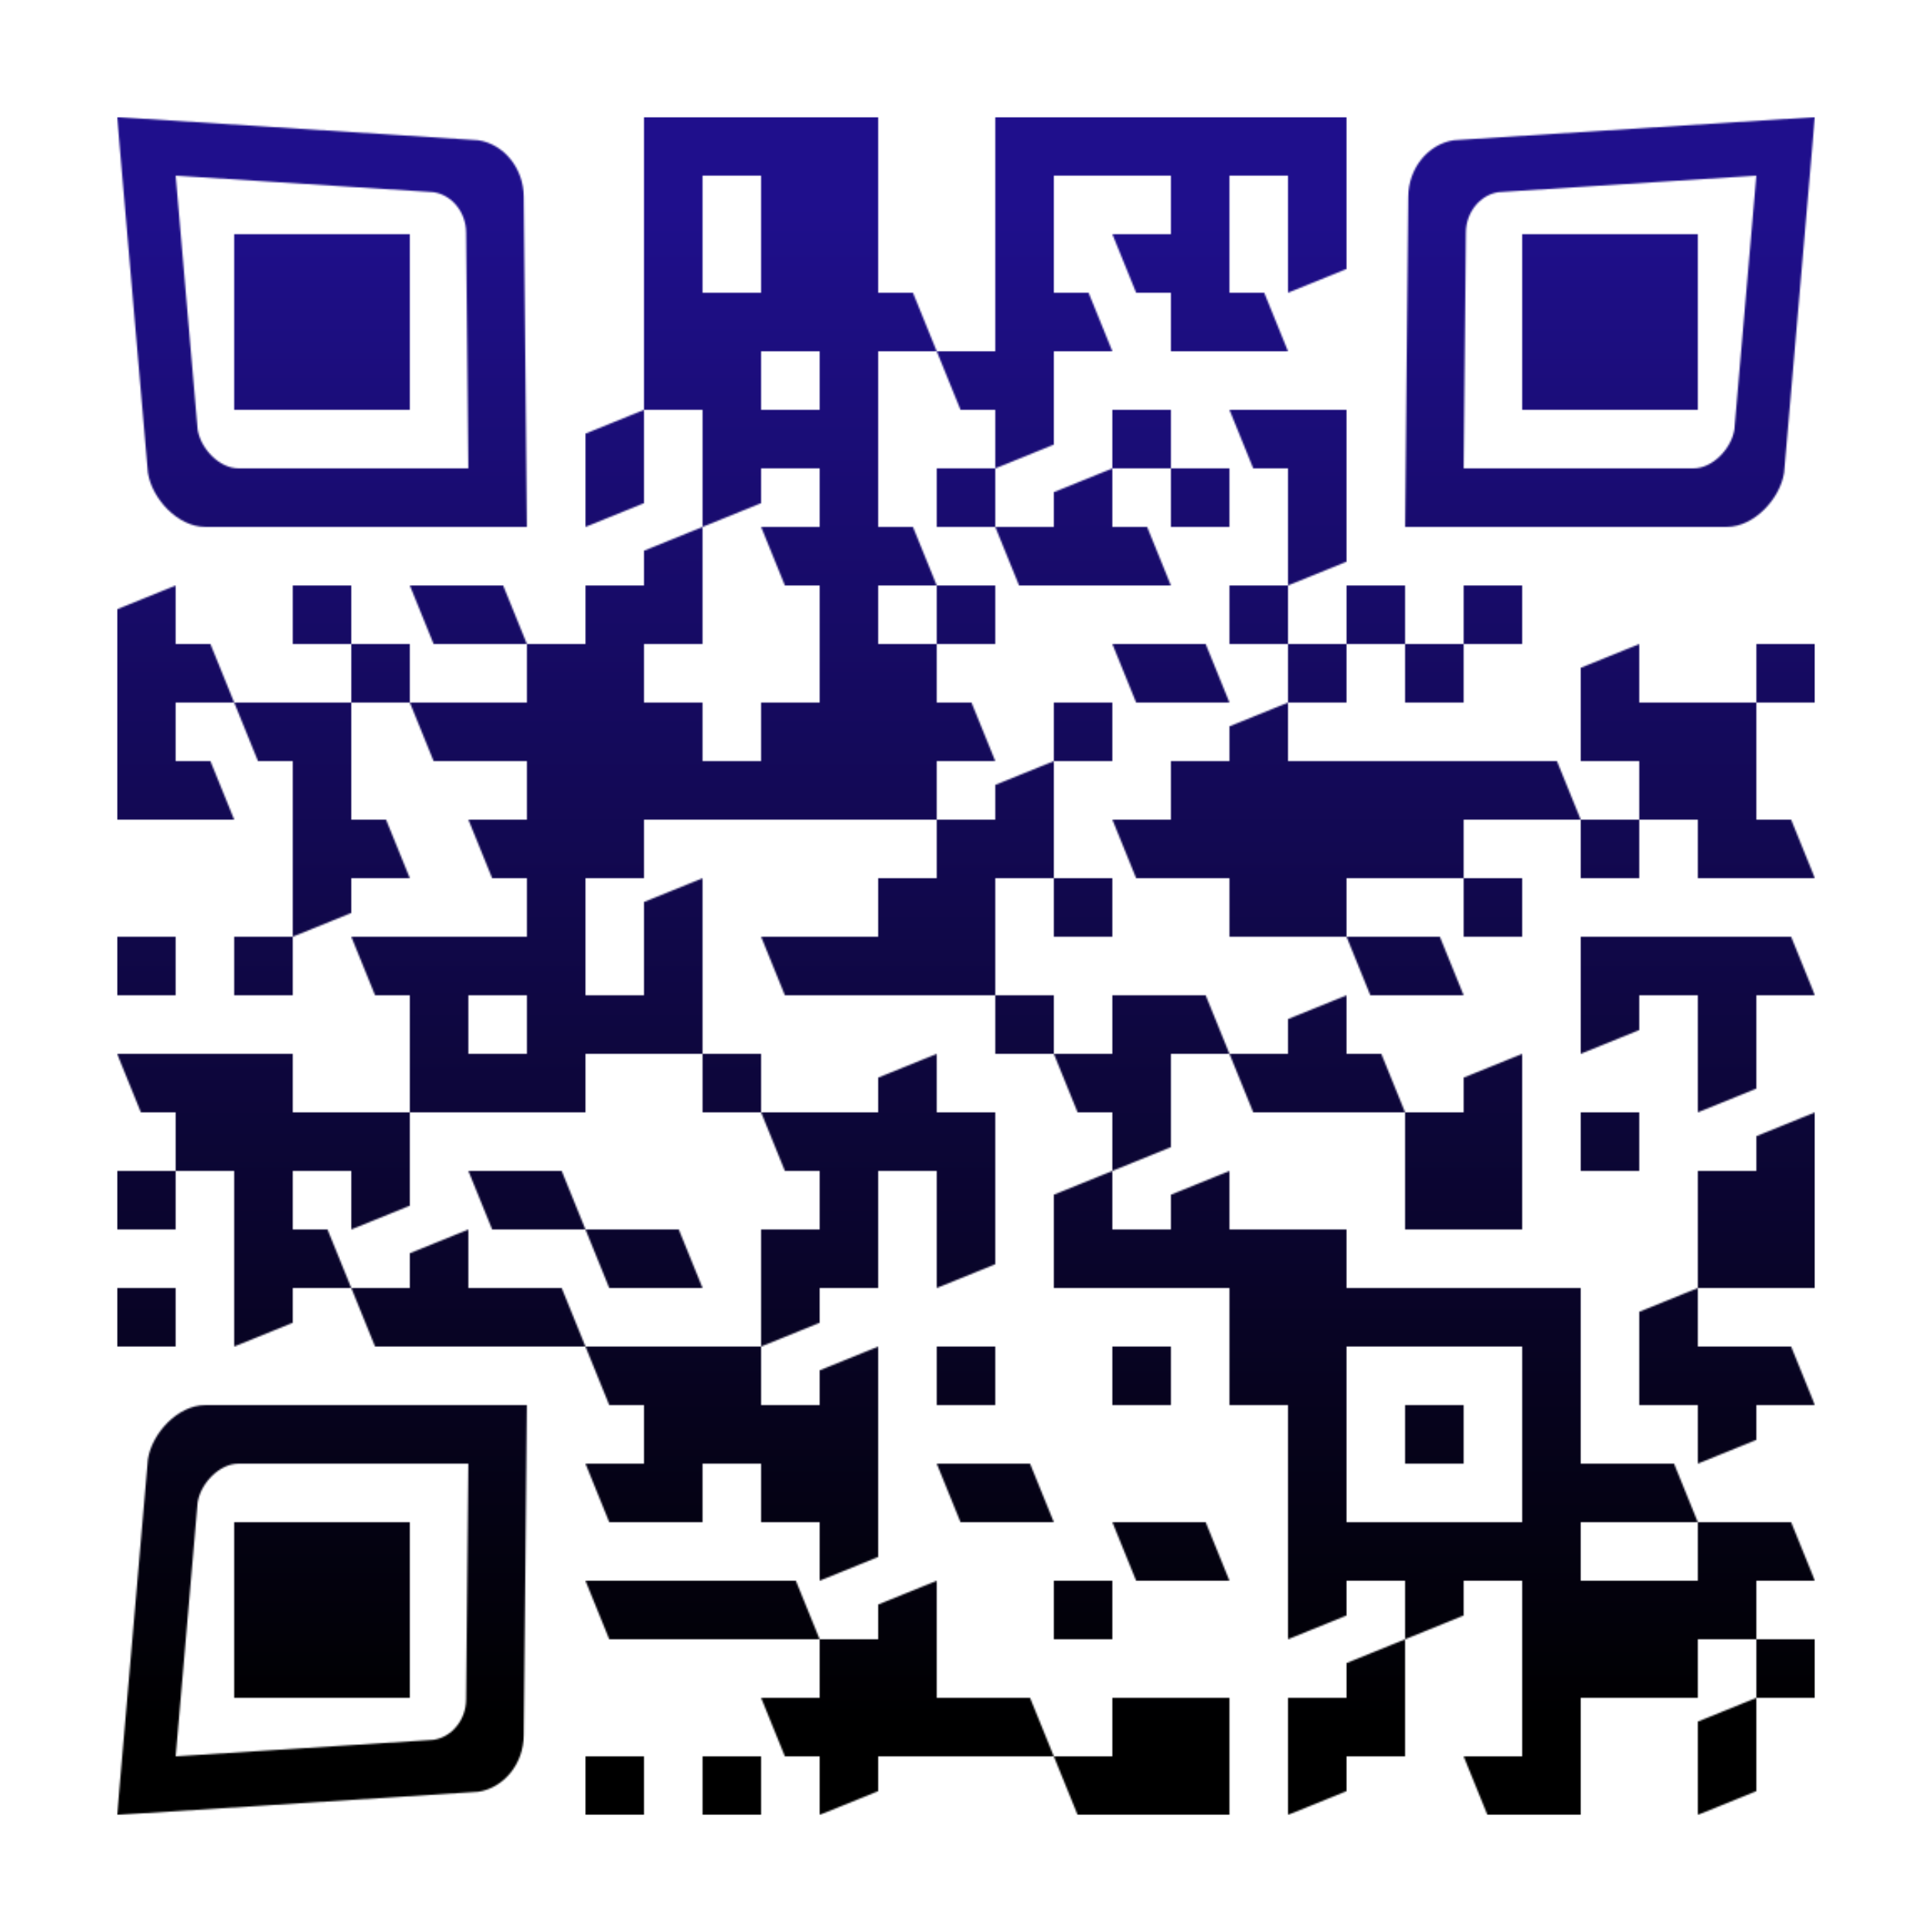 <?xml version="1.0" encoding="UTF-8"?> <svg xmlns="http://www.w3.org/2000/svg" xmlns:xlink="http://www.w3.org/1999/xlink" version="1.1" id="Layer_1" x="0px" y="0px" width="1155px" height="1155px" viewBox="0 0 1155 1155" xml:space="preserve"> <rect x="0" y="0" width="1155" height="1155" fill="rgb(255,255,255)"></rect><g transform="translate(70,70)"><g><defs> <linearGradient gradientTransform="rotate(90)" id="grad"> <stop offset="5%" stop-color="rgb(31,15,140)"></stop> <stop offset="95%" stop-color="rgb(0,0,0)"></stop> </linearGradient> <mask id="gmask"><g> <g transform="translate(315,0) scale(0.35,0.35)"><g transform="" style="fill: rgb(255, 255, 255);"> <rect width="100" height="100"></rect> </g></g><g transform="translate(350,0) scale(0.35,0.35)"><g transform="" style="fill: rgb(255, 255, 255);"> <rect width="100" height="100"></rect> </g></g><g transform="translate(385,0) scale(0.35,0.35)"><g transform="" style="fill: rgb(255, 255, 255);"> <rect width="100" height="100"></rect> </g></g><g transform="translate(420,0) scale(0.35,0.35)"><g transform="" style="fill: rgb(255, 255, 255);"> <rect width="100" height="100"></rect> </g></g><g transform="translate(525,0) scale(0.35,0.35)"><g transform="" style="fill: rgb(255, 255, 255);"> <rect width="100" height="100"></rect> </g></g><g transform="translate(560,0) scale(0.35,0.35)"><g transform="" style="fill: rgb(255, 255, 255);"> <rect width="100" height="100"></rect> </g></g><g transform="translate(595,0) scale(0.35,0.35)"><g transform="" style="fill: rgb(255, 255, 255);"> <rect width="100" height="100"></rect> </g></g><g transform="translate(630,0) scale(0.35,0.35)"><g transform="" style="fill: rgb(255, 255, 255);"> <rect width="100" height="100"></rect> </g></g><g transform="translate(665,0) scale(0.35,0.35)"><g transform="" style="fill: rgb(255, 255, 255);"> <rect width="100" height="100"></rect> </g></g><g transform="translate(700,0) scale(0.35,0.35)"><g transform="" style="fill: rgb(255, 255, 255);"> <rect width="100" height="100"></rect> </g></g><g transform="translate(315,35) scale(0.35,0.35)"><g transform="" style="fill: rgb(255, 255, 255);"> <rect width="100" height="100"></rect> </g></g><g transform="translate(385,35) scale(0.35,0.35)"><g transform="" style="fill: rgb(255, 255, 255);"> <rect width="100" height="100"></rect> </g></g><g transform="translate(420,35) scale(0.35,0.35)"><g transform="" style="fill: rgb(255, 255, 255);"> <rect width="100" height="100"></rect> </g></g><g transform="translate(525,35) scale(0.35,0.35)"><g transform="" style="fill: rgb(255, 255, 255);"> <rect width="100" height="100"></rect> </g></g><g transform="translate(630,35) scale(0.35,0.35)"><g transform="" style="fill: rgb(255, 255, 255);"> <rect width="100" height="100"></rect> </g></g><g transform="translate(700,35) scale(0.35,0.35)"><g transform="" style="fill: rgb(255, 255, 255);"> <rect width="100" height="100"></rect> </g></g><g transform="translate(315,70) scale(0.35,0.35)"><g transform="" style="fill: rgb(255, 255, 255);"> <rect width="100" height="100"></rect> </g></g><g transform="translate(385,70) scale(0.35,0.35)"><g transform="" style="fill: rgb(255, 255, 255);"> <rect width="100" height="100"></rect> </g></g><g transform="translate(420,70) scale(0.35,0.35)"><g transform="" style="fill: rgb(255, 255, 255);"> <rect width="100" height="100"></rect> </g></g><g transform="translate(525,70) scale(0.35,0.35)"><g transform="" style="fill: rgb(255, 255, 255);"> <rect width="100" height="100"></rect> </g></g><g transform="translate(595,70) scale(0.35,0.35)"><g transform="" style="fill: rgb(255, 255, 255);"> <g> <path d="M0,0h100v100H40.625L0,0z"></path> </g> </g></g><g transform="translate(630,70) scale(0.35,0.35)"><g transform="" style="fill: rgb(255, 255, 255);"> <rect width="100" height="100"></rect> </g></g><g transform="translate(700,70) scale(0.35,0.35)"><g transform="" style="fill: rgb(255, 255, 255);"> <g> <path d="M0,100V0h100v59.375L0,100z"></path> </g> </g></g><g transform="translate(315,105) scale(0.35,0.35)"><g transform="" style="fill: rgb(255, 255, 255);"> <rect width="100" height="100"></rect> </g></g><g transform="translate(350,105) scale(0.35,0.35)"><g transform="" style="fill: rgb(255, 255, 255);"> <rect width="100" height="100"></rect> </g></g><g transform="translate(385,105) scale(0.35,0.35)"><g transform="" style="fill: rgb(255, 255, 255);"> <rect width="100" height="100"></rect> </g></g><g transform="translate(420,105) scale(0.35,0.35)"><g transform="" style="fill: rgb(255, 255, 255);"> <rect width="100" height="100"></rect> </g></g><g transform="translate(455,105) scale(0.35,0.35)"><g transform="" style="fill: rgb(255, 255, 255);"> <g> <path d="M100,100H0V0h59.375L100,100z"></path> </g> </g></g><g transform="translate(525,105) scale(0.35,0.35)"><g transform="" style="fill: rgb(255, 255, 255);"> <rect width="100" height="100"></rect> </g></g><g transform="translate(560,105) scale(0.35,0.35)"><g transform="" style="fill: rgb(255, 255, 255);"> <g> <path d="M100,100H0V0h59.375L100,100z"></path> </g> </g></g><g transform="translate(630,105) scale(0.35,0.35)"><g transform="" style="fill: rgb(255, 255, 255);"> <rect width="100" height="100"></rect> </g></g><g transform="translate(665,105) scale(0.35,0.35)"><g transform="" style="fill: rgb(255, 255, 255);"> <g> <path d="M100,100H0V0h59.375L100,100z"></path> </g> </g></g><g transform="translate(315,140) scale(0.35,0.35)"><g transform="" style="fill: rgb(255, 255, 255);"> <rect width="100" height="100"></rect> </g></g><g transform="translate(350,140) scale(0.35,0.35)"><g transform="" style="fill: rgb(255, 255, 255);"> <rect width="100" height="100"></rect> </g></g><g transform="translate(420,140) scale(0.35,0.35)"><g transform="" style="fill: rgb(255, 255, 255);"> <rect width="100" height="100"></rect> </g></g><g transform="translate(490,140) scale(0.35,0.35)"><g transform="" style="fill: rgb(255, 255, 255);"> <g> <path d="M0,0h100v100H40.625L0,0z"></path> </g> </g></g><g transform="translate(525,140) scale(0.35,0.35)"><g transform="" style="fill: rgb(255, 255, 255);"> <rect width="100" height="100"></rect> </g></g><g transform="translate(280,175) scale(0.35,0.35)"><g transform="" style="fill: rgb(255, 255, 255);"> <g> <path d="M100,0v100H0V40.625L100,0z"></path> </g> </g></g><g transform="translate(350,175) scale(0.35,0.35)"><g transform="" style="fill: rgb(255, 255, 255);"> <rect width="100" height="100"></rect> </g></g><g transform="translate(385,175) scale(0.35,0.35)"><g transform="" style="fill: rgb(255, 255, 255);"> <rect width="100" height="100"></rect> </g></g><g transform="translate(420,175) scale(0.35,0.35)"><g transform="" style="fill: rgb(255, 255, 255);"> <rect width="100" height="100"></rect> </g></g><g transform="translate(525,175) scale(0.35,0.35)"><g transform="" style="fill: rgb(255, 255, 255);"> <g> <path d="M0,100V0h100v59.375L0,100z"></path> </g> </g></g><g transform="translate(595,175) scale(0.35,0.35)"><g transform="" style="fill: rgb(255, 255, 255);"> <rect width="100" height="100"></rect> </g></g><g transform="translate(665,175) scale(0.35,0.35)"><g transform="" style="fill: rgb(255, 255, 255);"> <g> <path d="M0,0h100v100H40.625L0,0z"></path> </g> </g></g><g transform="translate(700,175) scale(0.35,0.35)"><g transform="" style="fill: rgb(255, 255, 255);"> <rect width="100" height="100"></rect> </g></g><g transform="translate(280,210) scale(0.35,0.35)"><g transform="" style="fill: rgb(255, 255, 255);"> <g> <path d="M0,100V0h100v59.375L0,100z"></path> </g> </g></g><g transform="translate(350,210) scale(0.35,0.35)"><g transform="" style="fill: rgb(255, 255, 255);"> <g> <path d="M0,100V0h100v59.375L0,100z"></path> </g> </g></g><g transform="translate(420,210) scale(0.35,0.35)"><g transform="" style="fill: rgb(255, 255, 255);"> <rect width="100" height="100"></rect> </g></g><g transform="translate(490,210) scale(0.35,0.35)"><g transform="" style="fill: rgb(255, 255, 255);"> <rect width="100" height="100"></rect> </g></g><g transform="translate(560,210) scale(0.35,0.35)"><g transform="" style="fill: rgb(255, 255, 255);"> <g> <path d="M100,0v100H0V40.625L100,0z"></path> </g> </g></g><g transform="translate(630,210) scale(0.35,0.35)"><g transform="" style="fill: rgb(255, 255, 255);"> <rect width="100" height="100"></rect> </g></g><g transform="translate(700,210) scale(0.35,0.35)"><g transform="" style="fill: rgb(255, 255, 255);"> <rect width="100" height="100"></rect> </g></g><g transform="translate(315,245) scale(0.35,0.35)"><g transform="" style="fill: rgb(255, 255, 255);"> <g> <path d="M100,0v100H0V40.625L100,0z"></path> </g> </g></g><g transform="translate(385,245) scale(0.35,0.35)"><g transform="" style="fill: rgb(255, 255, 255);"> <g> <path d="M0,0h100v100H40.625L0,0z"></path> </g> </g></g><g transform="translate(420,245) scale(0.35,0.35)"><g transform="" style="fill: rgb(255, 255, 255);"> <rect width="100" height="100"></rect> </g></g><g transform="translate(455,245) scale(0.35,0.35)"><g transform="" style="fill: rgb(255, 255, 255);"> <g> <path d="M100,100H0V0h59.375L100,100z"></path> </g> </g></g><g transform="translate(525,245) scale(0.35,0.35)"><g transform="" style="fill: rgb(255, 255, 255);"> <g> <path d="M0,0h100v100H40.625L0,0z"></path> </g> </g></g><g transform="translate(560,245) scale(0.35,0.35)"><g transform="" style="fill: rgb(255, 255, 255);"> <rect width="100" height="100"></rect> </g></g><g transform="translate(595,245) scale(0.35,0.35)"><g transform="" style="fill: rgb(255, 255, 255);"> <g> <path d="M100,100H0V0h59.375L100,100z"></path> </g> </g></g><g transform="translate(700,245) scale(0.35,0.35)"><g transform="" style="fill: rgb(255, 255, 255);"> <g> <path d="M0,100V0h100v59.375L0,100z"></path> </g> </g></g><g transform="translate(0,280) scale(0.35,0.35)"><g transform="" style="fill: rgb(255, 255, 255);"> <g> <path d="M100,0v100H0V40.625L100,0z"></path> </g> </g></g><g transform="translate(105,280) scale(0.35,0.35)"><g transform="" style="fill: rgb(255, 255, 255);"> <rect width="100" height="100"></rect> </g></g><g transform="translate(175,280) scale(0.35,0.35)"><g transform="" style="fill: rgb(255, 255, 255);"> <g> <path d="M0,0h100v100H40.625L0,0z"></path> </g> </g></g><g transform="translate(210,280) scale(0.35,0.35)"><g transform="" style="fill: rgb(255, 255, 255);"> <g> <path d="M100,100H0V0h59.375L100,100z"></path> </g> </g></g><g transform="translate(280,280) scale(0.35,0.35)"><g transform="" style="fill: rgb(255, 255, 255);"> <rect width="100" height="100"></rect> </g></g><g transform="translate(315,280) scale(0.35,0.35)"><g transform="" style="fill: rgb(255, 255, 255);"> <rect width="100" height="100"></rect> </g></g><g transform="translate(420,280) scale(0.35,0.35)"><g transform="" style="fill: rgb(255, 255, 255);"> <rect width="100" height="100"></rect> </g></g><g transform="translate(490,280) scale(0.35,0.35)"><g transform="" style="fill: rgb(255, 255, 255);"> <rect width="100" height="100"></rect> </g></g><g transform="translate(665,280) scale(0.35,0.35)"><g transform="" style="fill: rgb(255, 255, 255);"> <rect width="100" height="100"></rect> </g></g><g transform="translate(735,280) scale(0.35,0.35)"><g transform="" style="fill: rgb(255, 255, 255);"> <rect width="100" height="100"></rect> </g></g><g transform="translate(805,280) scale(0.35,0.35)"><g transform="" style="fill: rgb(255, 255, 255);"> <rect width="100" height="100"></rect> </g></g><g transform="translate(0,315) scale(0.35,0.35)"><g transform="" style="fill: rgb(255, 255, 255);"> <rect width="100" height="100"></rect> </g></g><g transform="translate(35,315) scale(0.35,0.35)"><g transform="" style="fill: rgb(255, 255, 255);"> <g> <path d="M100,100H0V0h59.375L100,100z"></path> </g> </g></g><g transform="translate(140,315) scale(0.35,0.35)"><g transform="" style="fill: rgb(255, 255, 255);"> <rect width="100" height="100"></rect> </g></g><g transform="translate(245,315) scale(0.35,0.35)"><g transform="" style="fill: rgb(255, 255, 255);"> <rect width="100" height="100"></rect> </g></g><g transform="translate(280,315) scale(0.35,0.35)"><g transform="" style="fill: rgb(255, 255, 255);"> <rect width="100" height="100"></rect> </g></g><g transform="translate(420,315) scale(0.35,0.35)"><g transform="" style="fill: rgb(255, 255, 255);"> <rect width="100" height="100"></rect> </g></g><g transform="translate(455,315) scale(0.35,0.35)"><g transform="" style="fill: rgb(255, 255, 255);"> <rect width="100" height="100"></rect> </g></g><g transform="translate(595,315) scale(0.35,0.35)"><g transform="" style="fill: rgb(255, 255, 255);"> <g> <path d="M0,0h100v100H40.625L0,0z"></path> </g> </g></g><g transform="translate(630,315) scale(0.35,0.35)"><g transform="" style="fill: rgb(255, 255, 255);"> <g> <path d="M100,100H0V0h59.375L100,100z"></path> </g> </g></g><g transform="translate(700,315) scale(0.35,0.35)"><g transform="" style="fill: rgb(255, 255, 255);"> <rect width="100" height="100"></rect> </g></g><g transform="translate(770,315) scale(0.35,0.35)"><g transform="" style="fill: rgb(255, 255, 255);"> <rect width="100" height="100"></rect> </g></g><g transform="translate(875,315) scale(0.35,0.35)"><g transform="" style="fill: rgb(255, 255, 255);"> <g> <path d="M100,0v100H0V40.625L100,0z"></path> </g> </g></g><g transform="translate(980,315) scale(0.35,0.35)"><g transform="" style="fill: rgb(255, 255, 255);"> <rect width="100" height="100"></rect> </g></g><g transform="translate(0,350) scale(0.35,0.35)"><g transform="" style="fill: rgb(255, 255, 255);"> <rect width="100" height="100"></rect> </g></g><g transform="translate(70,350) scale(0.35,0.35)"><g transform="" style="fill: rgb(255, 255, 255);"> <g> <path d="M0,0h100v100H40.625L0,0z"></path> </g> </g></g><g transform="translate(105,350) scale(0.35,0.35)"><g transform="" style="fill: rgb(255, 255, 255);"> <rect width="100" height="100"></rect> </g></g><g transform="translate(175,350) scale(0.35,0.35)"><g transform="" style="fill: rgb(255, 255, 255);"> <g> <path d="M0,0h100v100H40.625L0,0z"></path> </g> </g></g><g transform="translate(210,350) scale(0.35,0.35)"><g transform="" style="fill: rgb(255, 255, 255);"> <rect width="100" height="100"></rect> </g></g><g transform="translate(245,350) scale(0.35,0.35)"><g transform="" style="fill: rgb(255, 255, 255);"> <rect width="100" height="100"></rect> </g></g><g transform="translate(280,350) scale(0.35,0.35)"><g transform="" style="fill: rgb(255, 255, 255);"> <rect width="100" height="100"></rect> </g></g><g transform="translate(315,350) scale(0.35,0.35)"><g transform="" style="fill: rgb(255, 255, 255);"> <rect width="100" height="100"></rect> </g></g><g transform="translate(385,350) scale(0.35,0.35)"><g transform="" style="fill: rgb(255, 255, 255);"> <rect width="100" height="100"></rect> </g></g><g transform="translate(420,350) scale(0.35,0.35)"><g transform="" style="fill: rgb(255, 255, 255);"> <rect width="100" height="100"></rect> </g></g><g transform="translate(455,350) scale(0.35,0.35)"><g transform="" style="fill: rgb(255, 255, 255);"> <rect width="100" height="100"></rect> </g></g><g transform="translate(490,350) scale(0.35,0.35)"><g transform="" style="fill: rgb(255, 255, 255);"> <g> <path d="M100,100H0V0h59.375L100,100z"></path> </g> </g></g><g transform="translate(560,350) scale(0.35,0.35)"><g transform="" style="fill: rgb(255, 255, 255);"> <rect width="100" height="100"></rect> </g></g><g transform="translate(665,350) scale(0.35,0.35)"><g transform="" style="fill: rgb(255, 255, 255);"> <g> <path d="M100,0v100H0V40.625L100,0z"></path> </g> </g></g><g transform="translate(875,350) scale(0.35,0.35)"><g transform="" style="fill: rgb(255, 255, 255);"> <rect width="100" height="100"></rect> </g></g><g transform="translate(910,350) scale(0.35,0.35)"><g transform="" style="fill: rgb(255, 255, 255);"> <rect width="100" height="100"></rect> </g></g><g transform="translate(945,350) scale(0.35,0.35)"><g transform="" style="fill: rgb(255, 255, 255);"> <rect width="100" height="100"></rect> </g></g><g transform="translate(0,385) scale(0.35,0.35)"><g transform="" style="fill: rgb(255, 255, 255);"> <rect width="100" height="100"></rect> </g></g><g transform="translate(35,385) scale(0.35,0.35)"><g transform="" style="fill: rgb(255, 255, 255);"> <g> <path d="M100,100H0V0h59.375L100,100z"></path> </g> </g></g><g transform="translate(105,385) scale(0.35,0.35)"><g transform="" style="fill: rgb(255, 255, 255);"> <rect width="100" height="100"></rect> </g></g><g transform="translate(245,385) scale(0.35,0.35)"><g transform="" style="fill: rgb(255, 255, 255);"> <rect width="100" height="100"></rect> </g></g><g transform="translate(280,385) scale(0.35,0.35)"><g transform="" style="fill: rgb(255, 255, 255);"> <rect width="100" height="100"></rect> </g></g><g transform="translate(315,385) scale(0.35,0.35)"><g transform="" style="fill: rgb(255, 255, 255);"> <rect width="100" height="100"></rect> </g></g><g transform="translate(350,385) scale(0.35,0.35)"><g transform="" style="fill: rgb(255, 255, 255);"> <rect width="100" height="100"></rect> </g></g><g transform="translate(385,385) scale(0.35,0.35)"><g transform="" style="fill: rgb(255, 255, 255);"> <rect width="100" height="100"></rect> </g></g><g transform="translate(420,385) scale(0.35,0.35)"><g transform="" style="fill: rgb(255, 255, 255);"> <rect width="100" height="100"></rect> </g></g><g transform="translate(455,385) scale(0.35,0.35)"><g transform="" style="fill: rgb(255, 255, 255);"> <rect width="100" height="100"></rect> </g></g><g transform="translate(525,385) scale(0.35,0.35)"><g transform="" style="fill: rgb(255, 255, 255);"> <g> <path d="M100,0v100H0V40.625L100,0z"></path> </g> </g></g><g transform="translate(630,385) scale(0.35,0.35)"><g transform="" style="fill: rgb(255, 255, 255);"> <rect width="100" height="100"></rect> </g></g><g transform="translate(665,385) scale(0.35,0.35)"><g transform="" style="fill: rgb(255, 255, 255);"> <rect width="100" height="100"></rect> </g></g><g transform="translate(700,385) scale(0.35,0.35)"><g transform="" style="fill: rgb(255, 255, 255);"> <rect width="100" height="100"></rect> </g></g><g transform="translate(735,385) scale(0.35,0.35)"><g transform="" style="fill: rgb(255, 255, 255);"> <rect width="100" height="100"></rect> </g></g><g transform="translate(770,385) scale(0.35,0.35)"><g transform="" style="fill: rgb(255, 255, 255);"> <rect width="100" height="100"></rect> </g></g><g transform="translate(805,385) scale(0.35,0.35)"><g transform="" style="fill: rgb(255, 255, 255);"> <rect width="100" height="100"></rect> </g></g><g transform="translate(840,385) scale(0.35,0.35)"><g transform="" style="fill: rgb(255, 255, 255);"> <g> <path d="M100,100H0V0h59.375L100,100z"></path> </g> </g></g><g transform="translate(910,385) scale(0.35,0.35)"><g transform="" style="fill: rgb(255, 255, 255);"> <rect width="100" height="100"></rect> </g></g><g transform="translate(945,385) scale(0.35,0.35)"><g transform="" style="fill: rgb(255, 255, 255);"> <rect width="100" height="100"></rect> </g></g><g transform="translate(105,420) scale(0.35,0.35)"><g transform="" style="fill: rgb(255, 255, 255);"> <rect width="100" height="100"></rect> </g></g><g transform="translate(140,420) scale(0.35,0.35)"><g transform="" style="fill: rgb(255, 255, 255);"> <g> <path d="M100,100H0V0h59.375L100,100z"></path> </g> </g></g><g transform="translate(210,420) scale(0.35,0.35)"><g transform="" style="fill: rgb(255, 255, 255);"> <g> <path d="M0,0h100v100H40.625L0,0z"></path> </g> </g></g><g transform="translate(245,420) scale(0.35,0.35)"><g transform="" style="fill: rgb(255, 255, 255);"> <rect width="100" height="100"></rect> </g></g><g transform="translate(280,420) scale(0.35,0.35)"><g transform="" style="fill: rgb(255, 255, 255);"> <rect width="100" height="100"></rect> </g></g><g transform="translate(490,420) scale(0.35,0.35)"><g transform="" style="fill: rgb(255, 255, 255);"> <rect width="100" height="100"></rect> </g></g><g transform="translate(525,420) scale(0.35,0.35)"><g transform="" style="fill: rgb(255, 255, 255);"> <rect width="100" height="100"></rect> </g></g><g transform="translate(595,420) scale(0.35,0.35)"><g transform="" style="fill: rgb(255, 255, 255);"> <g> <path d="M0,0h100v100H40.625L0,0z"></path> </g> </g></g><g transform="translate(630,420) scale(0.35,0.35)"><g transform="" style="fill: rgb(255, 255, 255);"> <rect width="100" height="100"></rect> </g></g><g transform="translate(665,420) scale(0.35,0.35)"><g transform="" style="fill: rgb(255, 255, 255);"> <rect width="100" height="100"></rect> </g></g><g transform="translate(700,420) scale(0.35,0.35)"><g transform="" style="fill: rgb(255, 255, 255);"> <rect width="100" height="100"></rect> </g></g><g transform="translate(735,420) scale(0.35,0.35)"><g transform="" style="fill: rgb(255, 255, 255);"> <rect width="100" height="100"></rect> </g></g><g transform="translate(770,420) scale(0.35,0.35)"><g transform="" style="fill: rgb(255, 255, 255);"> <rect width="100" height="100"></rect> </g></g><g transform="translate(875,420) scale(0.35,0.35)"><g transform="" style="fill: rgb(255, 255, 255);"> <rect width="100" height="100"></rect> </g></g><g transform="translate(945,420) scale(0.35,0.35)"><g transform="" style="fill: rgb(255, 255, 255);"> <rect width="100" height="100"></rect> </g></g><g transform="translate(980,420) scale(0.35,0.35)"><g transform="" style="fill: rgb(255, 255, 255);"> <g> <path d="M100,100H0V0h59.375L100,100z"></path> </g> </g></g><g transform="translate(105,455) scale(0.35,0.35)"><g transform="" style="fill: rgb(255, 255, 255);"> <g> <path d="M0,100V0h100v59.375L0,100z"></path> </g> </g></g><g transform="translate(245,455) scale(0.35,0.35)"><g transform="" style="fill: rgb(255, 255, 255);"> <rect width="100" height="100"></rect> </g></g><g transform="translate(315,455) scale(0.35,0.35)"><g transform="" style="fill: rgb(255, 255, 255);"> <g> <path d="M100,0v100H0V40.625L100,0z"></path> </g> </g></g><g transform="translate(455,455) scale(0.35,0.35)"><g transform="" style="fill: rgb(255, 255, 255);"> <rect width="100" height="100"></rect> </g></g><g transform="translate(490,455) scale(0.35,0.35)"><g transform="" style="fill: rgb(255, 255, 255);"> <rect width="100" height="100"></rect> </g></g><g transform="translate(560,455) scale(0.35,0.35)"><g transform="" style="fill: rgb(255, 255, 255);"> <rect width="100" height="100"></rect> </g></g><g transform="translate(665,455) scale(0.35,0.35)"><g transform="" style="fill: rgb(255, 255, 255);"> <rect width="100" height="100"></rect> </g></g><g transform="translate(700,455) scale(0.35,0.35)"><g transform="" style="fill: rgb(255, 255, 255);"> <rect width="100" height="100"></rect> </g></g><g transform="translate(805,455) scale(0.35,0.35)"><g transform="" style="fill: rgb(255, 255, 255);"> <rect width="100" height="100"></rect> </g></g><g transform="translate(0,490) scale(0.35,0.35)"><g transform="" style="fill: rgb(255, 255, 255);"> <rect width="100" height="100"></rect> </g></g><g transform="translate(70,490) scale(0.35,0.35)"><g transform="" style="fill: rgb(255, 255, 255);"> <rect width="100" height="100"></rect> </g></g><g transform="translate(140,490) scale(0.35,0.35)"><g transform="" style="fill: rgb(255, 255, 255);"> <g> <path d="M0,0h100v100H40.625L0,0z"></path> </g> </g></g><g transform="translate(175,490) scale(0.35,0.35)"><g transform="" style="fill: rgb(255, 255, 255);"> <rect width="100" height="100"></rect> </g></g><g transform="translate(210,490) scale(0.35,0.35)"><g transform="" style="fill: rgb(255, 255, 255);"> <rect width="100" height="100"></rect> </g></g><g transform="translate(245,490) scale(0.35,0.35)"><g transform="" style="fill: rgb(255, 255, 255);"> <rect width="100" height="100"></rect> </g></g><g transform="translate(315,490) scale(0.35,0.35)"><g transform="" style="fill: rgb(255, 255, 255);"> <rect width="100" height="100"></rect> </g></g><g transform="translate(385,490) scale(0.35,0.35)"><g transform="" style="fill: rgb(255, 255, 255);"> <g> <path d="M0,0h100v100H40.625L0,0z"></path> </g> </g></g><g transform="translate(420,490) scale(0.35,0.35)"><g transform="" style="fill: rgb(255, 255, 255);"> <rect width="100" height="100"></rect> </g></g><g transform="translate(455,490) scale(0.35,0.35)"><g transform="" style="fill: rgb(255, 255, 255);"> <rect width="100" height="100"></rect> </g></g><g transform="translate(490,490) scale(0.35,0.35)"><g transform="" style="fill: rgb(255, 255, 255);"> <rect width="100" height="100"></rect> </g></g><g transform="translate(735,490) scale(0.35,0.35)"><g transform="" style="fill: rgb(255, 255, 255);"> <g> <path d="M0,0h100v100H40.625L0,0z"></path> </g> </g></g><g transform="translate(770,490) scale(0.35,0.35)"><g transform="" style="fill: rgb(255, 255, 255);"> <g> <path d="M100,100H0V0h59.375L100,100z"></path> </g> </g></g><g transform="translate(875,490) scale(0.35,0.35)"><g transform="" style="fill: rgb(255, 255, 255);"> <rect width="100" height="100"></rect> </g></g><g transform="translate(910,490) scale(0.35,0.35)"><g transform="" style="fill: rgb(255, 255, 255);"> <rect width="100" height="100"></rect> </g></g><g transform="translate(945,490) scale(0.35,0.35)"><g transform="" style="fill: rgb(255, 255, 255);"> <rect width="100" height="100"></rect> </g></g><g transform="translate(980,490) scale(0.35,0.35)"><g transform="" style="fill: rgb(255, 255, 255);"> <g> <path d="M100,100H0V0h59.375L100,100z"></path> </g> </g></g><g transform="translate(175,525) scale(0.35,0.35)"><g transform="" style="fill: rgb(255, 255, 255);"> <rect width="100" height="100"></rect> </g></g><g transform="translate(245,525) scale(0.35,0.35)"><g transform="" style="fill: rgb(255, 255, 255);"> <rect width="100" height="100"></rect> </g></g><g transform="translate(280,525) scale(0.35,0.35)"><g transform="" style="fill: rgb(255, 255, 255);"> <rect width="100" height="100"></rect> </g></g><g transform="translate(315,525) scale(0.35,0.35)"><g transform="" style="fill: rgb(255, 255, 255);"> <rect width="100" height="100"></rect> </g></g><g transform="translate(525,525) scale(0.35,0.35)"><g transform="" style="fill: rgb(255, 255, 255);"> <rect width="100" height="100"></rect> </g></g><g transform="translate(595,525) scale(0.35,0.35)"><g transform="" style="fill: rgb(255, 255, 255);"> <rect width="100" height="100"></rect> </g></g><g transform="translate(630,525) scale(0.35,0.35)"><g transform="" style="fill: rgb(255, 255, 255);"> <g> <path d="M100,100H0V0h59.375L100,100z"></path> </g> </g></g><g transform="translate(700,525) scale(0.35,0.35)"><g transform="" style="fill: rgb(255, 255, 255);"> <g> <path d="M100,0v100H0V40.625L100,0z"></path> </g> </g></g><g transform="translate(875,525) scale(0.35,0.35)"><g transform="" style="fill: rgb(255, 255, 255);"> <g> <path d="M0,100V0h100v59.375L0,100z"></path> </g> </g></g><g transform="translate(945,525) scale(0.35,0.35)"><g transform="" style="fill: rgb(255, 255, 255);"> <rect width="100" height="100"></rect> </g></g><g transform="translate(0,560) scale(0.35,0.35)"><g transform="" style="fill: rgb(255, 255, 255);"> <g> <path d="M0,0h100v100H40.625L0,0z"></path> </g> </g></g><g transform="translate(35,560) scale(0.35,0.35)"><g transform="" style="fill: rgb(255, 255, 255);"> <rect width="100" height="100"></rect> </g></g><g transform="translate(70,560) scale(0.35,0.35)"><g transform="" style="fill: rgb(255, 255, 255);"> <rect width="100" height="100"></rect> </g></g><g transform="translate(175,560) scale(0.35,0.35)"><g transform="" style="fill: rgb(255, 255, 255);"> <rect width="100" height="100"></rect> </g></g><g transform="translate(210,560) scale(0.35,0.35)"><g transform="" style="fill: rgb(255, 255, 255);"> <rect width="100" height="100"></rect> </g></g><g transform="translate(245,560) scale(0.35,0.35)"><g transform="" style="fill: rgb(255, 255, 255);"> <rect width="100" height="100"></rect> </g></g><g transform="translate(350,560) scale(0.35,0.35)"><g transform="" style="fill: rgb(255, 255, 255);"> <rect width="100" height="100"></rect> </g></g><g transform="translate(455,560) scale(0.35,0.35)"><g transform="" style="fill: rgb(255, 255, 255);"> <g> <path d="M100,0v100H0V40.625L100,0z"></path> </g> </g></g><g transform="translate(560,560) scale(0.35,0.35)"><g transform="" style="fill: rgb(255, 255, 255);"> <g> <path d="M0,0h100v100H40.625L0,0z"></path> </g> </g></g><g transform="translate(595,560) scale(0.35,0.35)"><g transform="" style="fill: rgb(255, 255, 255);"> <rect width="100" height="100"></rect> </g></g><g transform="translate(665,560) scale(0.35,0.35)"><g transform="" style="fill: rgb(255, 255, 255);"> <g> <path d="M0,0h100v100H40.625L0,0z"></path> </g> </g></g><g transform="translate(700,560) scale(0.35,0.35)"><g transform="" style="fill: rgb(255, 255, 255);"> <rect width="100" height="100"></rect> </g></g><g transform="translate(735,560) scale(0.35,0.35)"><g transform="" style="fill: rgb(255, 255, 255);"> <g> <path d="M100,100H0V0h59.375L100,100z"></path> </g> </g></g><g transform="translate(805,560) scale(0.35,0.35)"><g transform="" style="fill: rgb(255, 255, 255);"> <g> <path d="M100,0v100H0V40.625L100,0z"></path> </g> </g></g><g transform="translate(945,560) scale(0.35,0.35)"><g transform="" style="fill: rgb(255, 255, 255);"> <g> <path d="M0,100V0h100v59.375L0,100z"></path> </g> </g></g><g transform="translate(35,595) scale(0.35,0.35)"><g transform="" style="fill: rgb(255, 255, 255);"> <rect width="100" height="100"></rect> </g></g><g transform="translate(70,595) scale(0.35,0.35)"><g transform="" style="fill: rgb(255, 255, 255);"> <rect width="100" height="100"></rect> </g></g><g transform="translate(105,595) scale(0.35,0.35)"><g transform="" style="fill: rgb(255, 255, 255);"> <rect width="100" height="100"></rect> </g></g><g transform="translate(140,595) scale(0.35,0.35)"><g transform="" style="fill: rgb(255, 255, 255);"> <rect width="100" height="100"></rect> </g></g><g transform="translate(385,595) scale(0.35,0.35)"><g transform="" style="fill: rgb(255, 255, 255);"> <g> <path d="M0,0h100v100H40.625L0,0z"></path> </g> </g></g><g transform="translate(420,595) scale(0.35,0.35)"><g transform="" style="fill: rgb(255, 255, 255);"> <rect width="100" height="100"></rect> </g></g><g transform="translate(455,595) scale(0.35,0.35)"><g transform="" style="fill: rgb(255, 255, 255);"> <rect width="100" height="100"></rect> </g></g><g transform="translate(490,595) scale(0.35,0.35)"><g transform="" style="fill: rgb(255, 255, 255);"> <rect width="100" height="100"></rect> </g></g><g transform="translate(595,595) scale(0.35,0.35)"><g transform="" style="fill: rgb(255, 255, 255);"> <g> <path d="M0,100V0h100v59.375L0,100z"></path> </g> </g></g><g transform="translate(770,595) scale(0.35,0.35)"><g transform="" style="fill: rgb(255, 255, 255);"> <rect width="100" height="100"></rect> </g></g><g transform="translate(805,595) scale(0.35,0.35)"><g transform="" style="fill: rgb(255, 255, 255);"> <rect width="100" height="100"></rect> </g></g><g transform="translate(875,595) scale(0.35,0.35)"><g transform="" style="fill: rgb(255, 255, 255);"> <rect width="100" height="100"></rect> </g></g><g transform="translate(980,595) scale(0.35,0.35)"><g transform="" style="fill: rgb(255, 255, 255);"> <g> <path d="M100,0v100H0V40.625L100,0z"></path> </g> </g></g><g transform="translate(0,630) scale(0.35,0.35)"><g transform="" style="fill: rgb(255, 255, 255);"> <rect width="100" height="100"></rect> </g></g><g transform="translate(70,630) scale(0.35,0.35)"><g transform="" style="fill: rgb(255, 255, 255);"> <rect width="100" height="100"></rect> </g></g><g transform="translate(140,630) scale(0.35,0.35)"><g transform="" style="fill: rgb(255, 255, 255);"> <g> <path d="M0,100V0h100v59.375L0,100z"></path> </g> </g></g><g transform="translate(210,630) scale(0.35,0.35)"><g transform="" style="fill: rgb(255, 255, 255);"> <g> <path d="M0,0h100v100H40.625L0,0z"></path> </g> </g></g><g transform="translate(245,630) scale(0.35,0.35)"><g transform="" style="fill: rgb(255, 255, 255);"> <g> <path d="M100,100H0V0h59.375L100,100z"></path> </g> </g></g><g transform="translate(420,630) scale(0.35,0.35)"><g transform="" style="fill: rgb(255, 255, 255);"> <rect width="100" height="100"></rect> </g></g><g transform="translate(490,630) scale(0.35,0.35)"><g transform="" style="fill: rgb(255, 255, 255);"> <rect width="100" height="100"></rect> </g></g><g transform="translate(560,630) scale(0.35,0.35)"><g transform="" style="fill: rgb(255, 255, 255);"> <g> <path d="M100,0v100H0V40.625L100,0z"></path> </g> </g></g><g transform="translate(630,630) scale(0.35,0.35)"><g transform="" style="fill: rgb(255, 255, 255);"> <g> <path d="M100,0v100H0V40.625L100,0z"></path> </g> </g></g><g transform="translate(770,630) scale(0.35,0.35)"><g transform="" style="fill: rgb(255, 255, 255);"> <rect width="100" height="100"></rect> </g></g><g transform="translate(805,630) scale(0.35,0.35)"><g transform="" style="fill: rgb(255, 255, 255);"> <rect width="100" height="100"></rect> </g></g><g transform="translate(945,630) scale(0.35,0.35)"><g transform="" style="fill: rgb(255, 255, 255);"> <rect width="100" height="100"></rect> </g></g><g transform="translate(980,630) scale(0.35,0.35)"><g transform="" style="fill: rgb(255, 255, 255);"> <rect width="100" height="100"></rect> </g></g><g transform="translate(70,665) scale(0.35,0.35)"><g transform="" style="fill: rgb(255, 255, 255);"> <rect width="100" height="100"></rect> </g></g><g transform="translate(105,665) scale(0.35,0.35)"><g transform="" style="fill: rgb(255, 255, 255);"> <g> <path d="M100,100H0V0h59.375L100,100z"></path> </g> </g></g><g transform="translate(175,665) scale(0.35,0.35)"><g transform="" style="fill: rgb(255, 255, 255);"> <g> <path d="M100,0v100H0V40.625L100,0z"></path> </g> </g></g><g transform="translate(280,665) scale(0.35,0.35)"><g transform="" style="fill: rgb(255, 255, 255);"> <g> <path d="M0,0h100v100H40.625L0,0z"></path> </g> </g></g><g transform="translate(315,665) scale(0.35,0.35)"><g transform="" style="fill: rgb(255, 255, 255);"> <g> <path d="M100,100H0V0h59.375L100,100z"></path> </g> </g></g><g transform="translate(385,665) scale(0.35,0.35)"><g transform="" style="fill: rgb(255, 255, 255);"> <rect width="100" height="100"></rect> </g></g><g transform="translate(420,665) scale(0.35,0.35)"><g transform="" style="fill: rgb(255, 255, 255);"> <rect width="100" height="100"></rect> </g></g><g transform="translate(490,665) scale(0.35,0.35)"><g transform="" style="fill: rgb(255, 255, 255);"> <g> <path d="M0,100V0h100v59.375L0,100z"></path> </g> </g></g><g transform="translate(560,665) scale(0.35,0.35)"><g transform="" style="fill: rgb(255, 255, 255);"> <rect width="100" height="100"></rect> </g></g><g transform="translate(595,665) scale(0.35,0.35)"><g transform="" style="fill: rgb(255, 255, 255);"> <rect width="100" height="100"></rect> </g></g><g transform="translate(630,665) scale(0.35,0.35)"><g transform="" style="fill: rgb(255, 255, 255);"> <rect width="100" height="100"></rect> </g></g><g transform="translate(665,665) scale(0.35,0.35)"><g transform="" style="fill: rgb(255, 255, 255);"> <rect width="100" height="100"></rect> </g></g><g transform="translate(700,665) scale(0.35,0.35)"><g transform="" style="fill: rgb(255, 255, 255);"> <rect width="100" height="100"></rect> </g></g><g transform="translate(945,665) scale(0.35,0.35)"><g transform="" style="fill: rgb(255, 255, 255);"> <rect width="100" height="100"></rect> </g></g><g transform="translate(980,665) scale(0.35,0.35)"><g transform="" style="fill: rgb(255, 255, 255);"> <rect width="100" height="100"></rect> </g></g><g transform="translate(0,700) scale(0.35,0.35)"><g transform="" style="fill: rgb(255, 255, 255);"> <rect width="100" height="100"></rect> </g></g><g transform="translate(70,700) scale(0.35,0.35)"><g transform="" style="fill: rgb(255, 255, 255);"> <g> <path d="M0,100V0h100v59.375L0,100z"></path> </g> </g></g><g transform="translate(140,700) scale(0.35,0.35)"><g transform="" style="fill: rgb(255, 255, 255);"> <g> <path d="M0,0h100v100H40.625L0,0z"></path> </g> </g></g><g transform="translate(175,700) scale(0.35,0.35)"><g transform="" style="fill: rgb(255, 255, 255);"> <rect width="100" height="100"></rect> </g></g><g transform="translate(210,700) scale(0.35,0.35)"><g transform="" style="fill: rgb(255, 255, 255);"> <rect width="100" height="100"></rect> </g></g><g transform="translate(245,700) scale(0.35,0.35)"><g transform="" style="fill: rgb(255, 255, 255);"> <g> <path d="M100,100H0V0h59.375L100,100z"></path> </g> </g></g><g transform="translate(385,700) scale(0.35,0.35)"><g transform="" style="fill: rgb(255, 255, 255);"> <g> <path d="M0,100V0h100v59.375L0,100z"></path> </g> </g></g><g transform="translate(665,700) scale(0.35,0.35)"><g transform="" style="fill: rgb(255, 255, 255);"> <rect width="100" height="100"></rect> </g></g><g transform="translate(700,700) scale(0.35,0.35)"><g transform="" style="fill: rgb(255, 255, 255);"> <rect width="100" height="100"></rect> </g></g><g transform="translate(735,700) scale(0.35,0.35)"><g transform="" style="fill: rgb(255, 255, 255);"> <rect width="100" height="100"></rect> </g></g><g transform="translate(770,700) scale(0.35,0.35)"><g transform="" style="fill: rgb(255, 255, 255);"> <rect width="100" height="100"></rect> </g></g><g transform="translate(805,700) scale(0.35,0.35)"><g transform="" style="fill: rgb(255, 255, 255);"> <rect width="100" height="100"></rect> </g></g><g transform="translate(840,700) scale(0.35,0.35)"><g transform="" style="fill: rgb(255, 255, 255);"> <rect width="100" height="100"></rect> </g></g><g transform="translate(910,700) scale(0.35,0.35)"><g transform="" style="fill: rgb(255, 255, 255);"> <g> <path d="M100,0v100H0V40.625L100,0z"></path> </g> </g></g><g transform="translate(280,735) scale(0.35,0.35)"><g transform="" style="fill: rgb(255, 255, 255);"> <g> <path d="M0,0h100v100H40.625L0,0z"></path> </g> </g></g><g transform="translate(315,735) scale(0.35,0.35)"><g transform="" style="fill: rgb(255, 255, 255);"> <rect width="100" height="100"></rect> </g></g><g transform="translate(350,735) scale(0.35,0.35)"><g transform="" style="fill: rgb(255, 255, 255);"> <rect width="100" height="100"></rect> </g></g><g transform="translate(420,735) scale(0.35,0.35)"><g transform="" style="fill: rgb(255, 255, 255);"> <g> <path d="M100,0v100H0V40.625L100,0z"></path> </g> </g></g><g transform="translate(490,735) scale(0.35,0.35)"><g transform="" style="fill: rgb(255, 255, 255);"> <rect width="100" height="100"></rect> </g></g><g transform="translate(595,735) scale(0.35,0.35)"><g transform="" style="fill: rgb(255, 255, 255);"> <rect width="100" height="100"></rect> </g></g><g transform="translate(665,735) scale(0.35,0.35)"><g transform="" style="fill: rgb(255, 255, 255);"> <rect width="100" height="100"></rect> </g></g><g transform="translate(700,735) scale(0.35,0.35)"><g transform="" style="fill: rgb(255, 255, 255);"> <rect width="100" height="100"></rect> </g></g><g transform="translate(840,735) scale(0.35,0.35)"><g transform="" style="fill: rgb(255, 255, 255);"> <rect width="100" height="100"></rect> </g></g><g transform="translate(910,735) scale(0.35,0.35)"><g transform="" style="fill: rgb(255, 255, 255);"> <rect width="100" height="100"></rect> </g></g><g transform="translate(945,735) scale(0.35,0.35)"><g transform="" style="fill: rgb(255, 255, 255);"> <rect width="100" height="100"></rect> </g></g><g transform="translate(980,735) scale(0.35,0.35)"><g transform="" style="fill: rgb(255, 255, 255);"> <g> <path d="M100,100H0V0h59.375L100,100z"></path> </g> </g></g><g transform="translate(315,770) scale(0.35,0.35)"><g transform="" style="fill: rgb(255, 255, 255);"> <rect width="100" height="100"></rect> </g></g><g transform="translate(350,770) scale(0.35,0.35)"><g transform="" style="fill: rgb(255, 255, 255);"> <rect width="100" height="100"></rect> </g></g><g transform="translate(385,770) scale(0.35,0.35)"><g transform="" style="fill: rgb(255, 255, 255);"> <rect width="100" height="100"></rect> </g></g><g transform="translate(420,770) scale(0.35,0.35)"><g transform="" style="fill: rgb(255, 255, 255);"> <rect width="100" height="100"></rect> </g></g><g transform="translate(700,770) scale(0.35,0.35)"><g transform="" style="fill: rgb(255, 255, 255);"> <rect width="100" height="100"></rect> </g></g><g transform="translate(770,770) scale(0.35,0.35)"><g transform="" style="fill: rgb(255, 255, 255);"> <rect width="100" height="100"></rect> </g></g><g transform="translate(840,770) scale(0.35,0.35)"><g transform="" style="fill: rgb(255, 255, 255);"> <rect width="100" height="100"></rect> </g></g><g transform="translate(945,770) scale(0.35,0.35)"><g transform="" style="fill: rgb(255, 255, 255);"> <g> <path d="M0,100V0h100v59.375L0,100z"></path> </g> </g></g><g transform="translate(280,805) scale(0.35,0.35)"><g transform="" style="fill: rgb(255, 255, 255);"> <g> <path d="M0,0h100v100H40.625L0,0z"></path> </g> </g></g><g transform="translate(315,805) scale(0.35,0.35)"><g transform="" style="fill: rgb(255, 255, 255);"> <rect width="100" height="100"></rect> </g></g><g transform="translate(385,805) scale(0.35,0.35)"><g transform="" style="fill: rgb(255, 255, 255);"> <rect width="100" height="100"></rect> </g></g><g transform="translate(420,805) scale(0.35,0.35)"><g transform="" style="fill: rgb(255, 255, 255);"> <rect width="100" height="100"></rect> </g></g><g transform="translate(490,805) scale(0.35,0.35)"><g transform="" style="fill: rgb(255, 255, 255);"> <g> <path d="M0,0h100v100H40.625L0,0z"></path> </g> </g></g><g transform="translate(525,805) scale(0.35,0.35)"><g transform="" style="fill: rgb(255, 255, 255);"> <g> <path d="M100,100H0V0h59.375L100,100z"></path> </g> </g></g><g transform="translate(700,805) scale(0.35,0.35)"><g transform="" style="fill: rgb(255, 255, 255);"> <rect width="100" height="100"></rect> </g></g><g transform="translate(840,805) scale(0.35,0.35)"><g transform="" style="fill: rgb(255, 255, 255);"> <rect width="100" height="100"></rect> </g></g><g transform="translate(875,805) scale(0.35,0.35)"><g transform="" style="fill: rgb(255, 255, 255);"> <rect width="100" height="100"></rect> </g></g><g transform="translate(910,805) scale(0.35,0.35)"><g transform="" style="fill: rgb(255, 255, 255);"> <g> <path d="M100,100H0V0h59.375L100,100z"></path> </g> </g></g><g transform="translate(420,840) scale(0.35,0.35)"><g transform="" style="fill: rgb(255, 255, 255);"> <g> <path d="M0,100V0h100v59.375L0,100z"></path> </g> </g></g><g transform="translate(595,840) scale(0.35,0.35)"><g transform="" style="fill: rgb(255, 255, 255);"> <g> <path d="M0,0h100v100H40.625L0,0z"></path> </g> </g></g><g transform="translate(630,840) scale(0.35,0.35)"><g transform="" style="fill: rgb(255, 255, 255);"> <g> <path d="M100,100H0V0h59.375L100,100z"></path> </g> </g></g><g transform="translate(700,840) scale(0.35,0.35)"><g transform="" style="fill: rgb(255, 255, 255);"> <rect width="100" height="100"></rect> </g></g><g transform="translate(735,840) scale(0.35,0.35)"><g transform="" style="fill: rgb(255, 255, 255);"> <rect width="100" height="100"></rect> </g></g><g transform="translate(770,840) scale(0.35,0.35)"><g transform="" style="fill: rgb(255, 255, 255);"> <rect width="100" height="100"></rect> </g></g><g transform="translate(805,840) scale(0.35,0.35)"><g transform="" style="fill: rgb(255, 255, 255);"> <rect width="100" height="100"></rect> </g></g><g transform="translate(840,840) scale(0.35,0.35)"><g transform="" style="fill: rgb(255, 255, 255);"> <rect width="100" height="100"></rect> </g></g><g transform="translate(945,840) scale(0.35,0.35)"><g transform="" style="fill: rgb(255, 255, 255);"> <rect width="100" height="100"></rect> </g></g><g transform="translate(980,840) scale(0.35,0.35)"><g transform="" style="fill: rgb(255, 255, 255);"> <g> <path d="M100,100H0V0h59.375L100,100z"></path> </g> </g></g><g transform="translate(280,875) scale(0.35,0.35)"><g transform="" style="fill: rgb(255, 255, 255);"> <g> <path d="M0,0h100v100H40.625L0,0z"></path> </g> </g></g><g transform="translate(315,875) scale(0.35,0.35)"><g transform="" style="fill: rgb(255, 255, 255);"> <rect width="100" height="100"></rect> </g></g><g transform="translate(350,875) scale(0.35,0.35)"><g transform="" style="fill: rgb(255, 255, 255);"> <rect width="100" height="100"></rect> </g></g><g transform="translate(385,875) scale(0.35,0.35)"><g transform="" style="fill: rgb(255, 255, 255);"> <g> <path d="M100,100H0V0h59.375L100,100z"></path> </g> </g></g><g transform="translate(455,875) scale(0.35,0.35)"><g transform="" style="fill: rgb(255, 255, 255);"> <g> <path d="M100,0v100H0V40.625L100,0z"></path> </g> </g></g><g transform="translate(560,875) scale(0.35,0.35)"><g transform="" style="fill: rgb(255, 255, 255);"> <rect width="100" height="100"></rect> </g></g><g transform="translate(700,875) scale(0.35,0.35)"><g transform="" style="fill: rgb(255, 255, 255);"> <g> <path d="M0,100V0h100v59.375L0,100z"></path> </g> </g></g><g transform="translate(770,875) scale(0.35,0.35)"><g transform="" style="fill: rgb(255, 255, 255);"> <g> <path d="M0,100V0h100v59.375L0,100z"></path> </g> </g></g><g transform="translate(840,875) scale(0.35,0.35)"><g transform="" style="fill: rgb(255, 255, 255);"> <rect width="100" height="100"></rect> </g></g><g transform="translate(875,875) scale(0.35,0.35)"><g transform="" style="fill: rgb(255, 255, 255);"> <rect width="100" height="100"></rect> </g></g><g transform="translate(910,875) scale(0.35,0.35)"><g transform="" style="fill: rgb(255, 255, 255);"> <rect width="100" height="100"></rect> </g></g><g transform="translate(945,875) scale(0.35,0.35)"><g transform="" style="fill: rgb(255, 255, 255);"> <rect width="100" height="100"></rect> </g></g><g transform="translate(420,910) scale(0.35,0.35)"><g transform="" style="fill: rgb(255, 255, 255);"> <rect width="100" height="100"></rect> </g></g><g transform="translate(455,910) scale(0.35,0.35)"><g transform="" style="fill: rgb(255, 255, 255);"> <rect width="100" height="100"></rect> </g></g><g transform="translate(735,910) scale(0.35,0.35)"><g transform="" style="fill: rgb(255, 255, 255);"> <g> <path d="M100,0v100H0V40.625L100,0z"></path> </g> </g></g><g transform="translate(840,910) scale(0.35,0.35)"><g transform="" style="fill: rgb(255, 255, 255);"> <rect width="100" height="100"></rect> </g></g><g transform="translate(875,910) scale(0.35,0.35)"><g transform="" style="fill: rgb(255, 255, 255);"> <rect width="100" height="100"></rect> </g></g><g transform="translate(910,910) scale(0.35,0.35)"><g transform="" style="fill: rgb(255, 255, 255);"> <rect width="100" height="100"></rect> </g></g><g transform="translate(980,910) scale(0.35,0.35)"><g transform="" style="fill: rgb(255, 255, 255);"> <rect width="100" height="100"></rect> </g></g><g transform="translate(385,945) scale(0.35,0.35)"><g transform="" style="fill: rgb(255, 255, 255);"> <g> <path d="M0,0h100v100H40.625L0,0z"></path> </g> </g></g><g transform="translate(420,945) scale(0.35,0.35)"><g transform="" style="fill: rgb(255, 255, 255);"> <rect width="100" height="100"></rect> </g></g><g transform="translate(455,945) scale(0.35,0.35)"><g transform="" style="fill: rgb(255, 255, 255);"> <rect width="100" height="100"></rect> </g></g><g transform="translate(490,945) scale(0.35,0.35)"><g transform="" style="fill: rgb(255, 255, 255);"> <rect width="100" height="100"></rect> </g></g><g transform="translate(525,945) scale(0.35,0.35)"><g transform="" style="fill: rgb(255, 255, 255);"> <g> <path d="M100,100H0V0h59.375L100,100z"></path> </g> </g></g><g transform="translate(595,945) scale(0.35,0.35)"><g transform="" style="fill: rgb(255, 255, 255);"> <rect width="100" height="100"></rect> </g></g><g transform="translate(630,945) scale(0.35,0.35)"><g transform="" style="fill: rgb(255, 255, 255);"> <rect width="100" height="100"></rect> </g></g><g transform="translate(700,945) scale(0.35,0.35)"><g transform="" style="fill: rgb(255, 255, 255);"> <rect width="100" height="100"></rect> </g></g><g transform="translate(735,945) scale(0.35,0.35)"><g transform="" style="fill: rgb(255, 255, 255);"> <rect width="100" height="100"></rect> </g></g><g transform="translate(840,945) scale(0.35,0.35)"><g transform="" style="fill: rgb(255, 255, 255);"> <rect width="100" height="100"></rect> </g></g><g transform="translate(945,945) scale(0.35,0.35)"><g transform="" style="fill: rgb(255, 255, 255);"> <g> <path d="M100,0v100H0V40.625L100,0z"></path> </g> </g></g><g transform="translate(280,980) scale(0.35,0.35)"><g transform="" style="fill: rgb(255, 255, 255);"> <rect width="100" height="100"></rect> </g></g><g transform="translate(350,980) scale(0.35,0.35)"><g transform="" style="fill: rgb(255, 255, 255);"> <rect width="100" height="100"></rect> </g></g><g transform="translate(420,980) scale(0.35,0.35)"><g transform="" style="fill: rgb(255, 255, 255);"> <g> <path d="M0,100V0h100v59.375L0,100z"></path> </g> </g></g><g transform="translate(560,980) scale(0.35,0.35)"><g transform="" style="fill: rgb(255, 255, 255);"> <g> <path d="M0,0h100v100H40.625L0,0z"></path> </g> </g></g><g transform="translate(595,980) scale(0.35,0.35)"><g transform="" style="fill: rgb(255, 255, 255);"> <rect width="100" height="100"></rect> </g></g><g transform="translate(630,980) scale(0.35,0.35)"><g transform="" style="fill: rgb(255, 255, 255);"> <rect width="100" height="100"></rect> </g></g><g transform="translate(700,980) scale(0.35,0.35)"><g transform="" style="fill: rgb(255, 255, 255);"> <g> <path d="M0,100V0h100v59.375L0,100z"></path> </g> </g></g><g transform="translate(805,980) scale(0.35,0.35)"><g transform="" style="fill: rgb(255, 255, 255);"> <g> <path d="M0,0h100v100H40.625L0,0z"></path> </g> </g></g><g transform="translate(840,980) scale(0.35,0.35)"><g transform="" style="fill: rgb(255, 255, 255);"> <rect width="100" height="100"></rect> </g></g><g transform="translate(945,980) scale(0.35,0.35)"><g transform="" style="fill: rgb(255, 255, 255);"> <g> <path d="M0,100V0h100v59.375L0,100z"></path> </g> </g></g><g transform="translate(0,0) scale(2.45, 2.45)"><g transform="" style="fill: rgb(255, 255, 255);"> <path d="M21.475,99.992c-6.648,0-12.964-6.852-13.958-13.207L0.011-0.008l88.112,5.649c6.212,0.931,11.096,6.804,11.104,13.848 l0.762,80.503H21.475z M85.706,85.71l-0.544-57.492c-0.005-5.029-3.495-9.233-7.931-9.898l-62.938-4.03l5.36,61.98 c0.71,4.536,5.222,9.44,9.971,9.44H85.706z"></path> </g></g><g transform="translate(770,0) scale(2.45, 2.45)"><g transform=" translate(100, 0) scale(-1,1) " style="fill: rgb(255, 255, 255);"> <path d="M21.475,99.992c-6.648,0-12.964-6.852-13.958-13.207L0.011-0.008l88.112,5.649c6.212,0.931,11.096,6.804,11.104,13.848 l0.762,80.503H21.475z M85.706,85.71l-0.544-57.492c-0.005-5.029-3.495-9.233-7.931-9.898l-62.938-4.03l5.36,61.98 c0.71,4.536,5.222,9.44,9.971,9.44H85.706z"></path> </g></g><g transform="translate(0,770) scale(2.45, 2.45)"><g transform=" translate(0,100) scale(1,-1) " style="fill: rgb(255, 255, 255);"> <path d="M21.475,99.992c-6.648,0-12.964-6.852-13.958-13.207L0.011-0.008l88.112,5.649c6.212,0.931,11.096,6.804,11.104,13.848 l0.762,80.503H21.475z M85.706,85.71l-0.544-57.492c-0.005-5.029-3.495-9.233-7.931-9.898l-62.938-4.03l5.36,61.98 c0.71,4.536,5.222,9.44,9.971,9.44H85.706z"></path> </g></g><g transform="translate(70,70) scale(1.05, 1.05)"><g transform="" style="fill: rgb(255, 255, 255);"> <rect width="100" height="100"></rect> </g></g><g transform="translate(840,70) scale(1.05, 1.05)"><g transform="" style="fill: rgb(255, 255, 255);"> <rect width="100" height="100"></rect> </g></g><g transform="translate(70,840) scale(1.05, 1.05)"><g transform="" style="fill: rgb(255, 255, 255);"> <rect width="100" height="100"></rect> </g></g></g></mask></defs></g><rect x="0" y="0" width="1015" height="1015" fill="url(#grad)" mask="url(#gmask)"></rect></g></svg> 